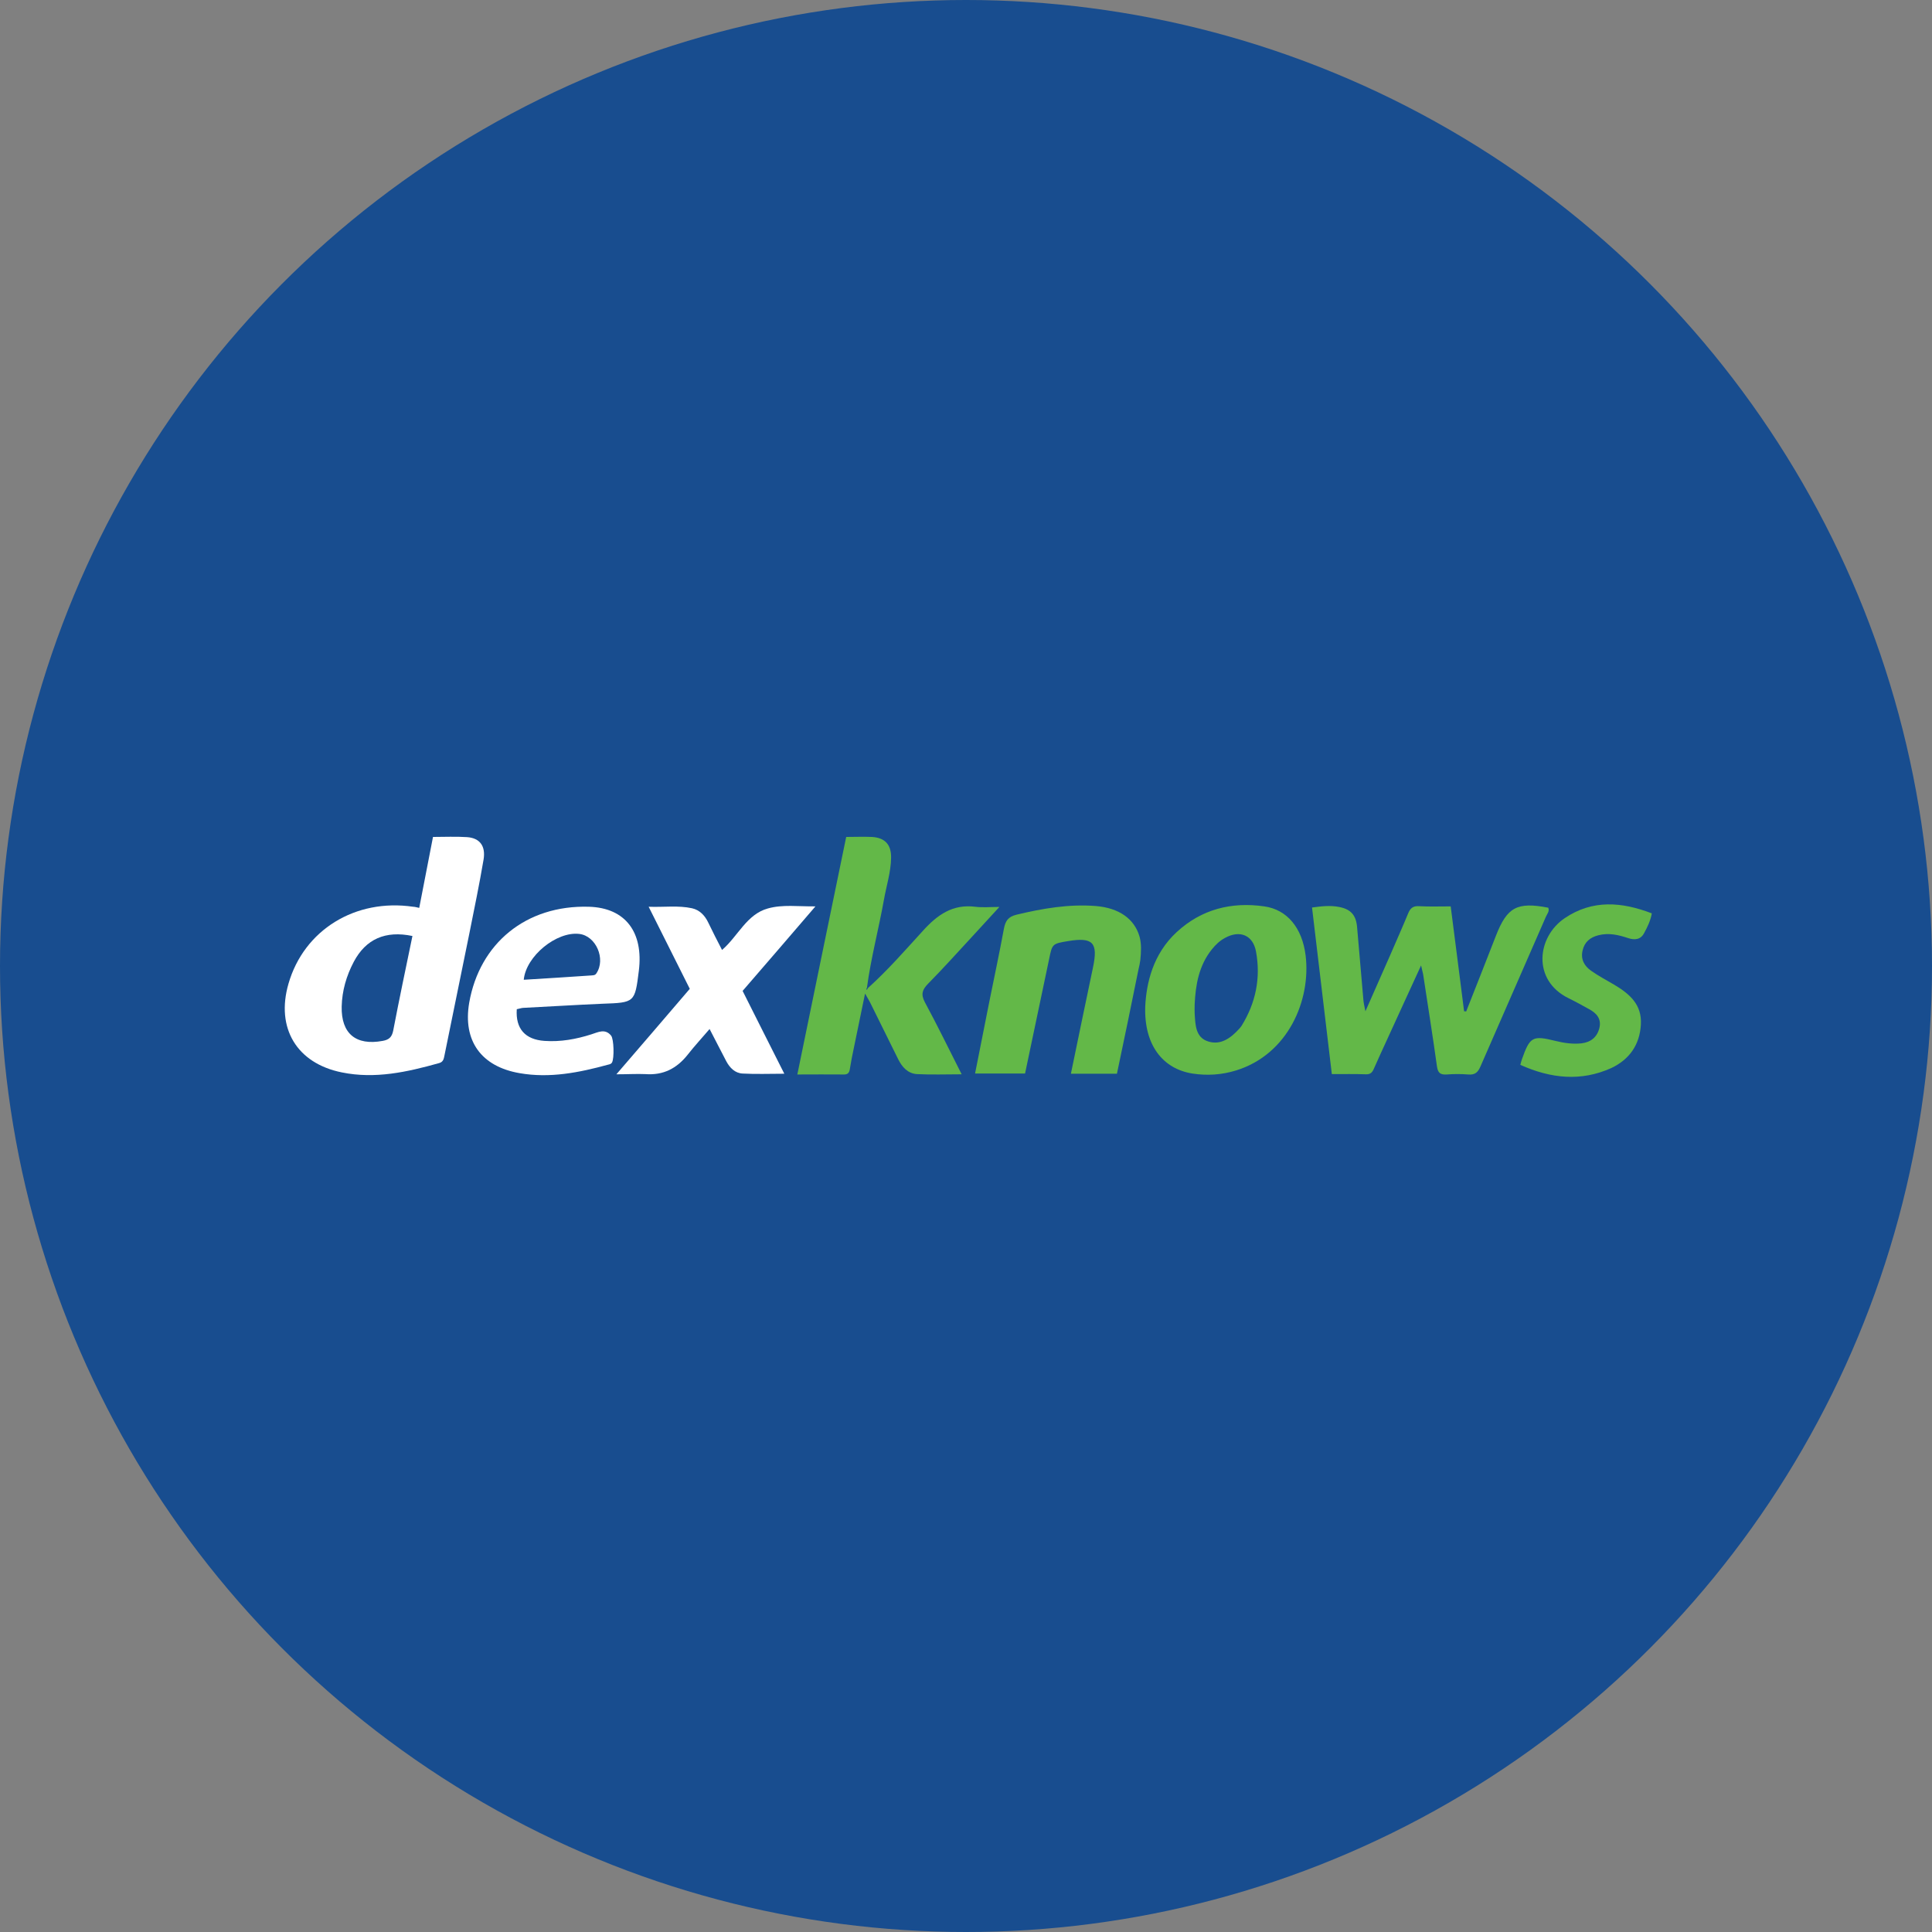<?xml version="1.0" encoding="utf-8"?>
<!-- Generator: Adobe Illustrator 19.0.0, SVG Export Plug-In . SVG Version: 6.00 Build 0)  -->
<svg version="1.1" id="Layer_1" xmlns="http://www.w3.org/2000/svg" xmlns:xlink="http://www.w3.org/1999/xlink" x="0px" y="0px"
	 viewBox="0 0 1024 1024" enable-background="new 0 0 1024 1024" xml:space="preserve">
<rect x="0" y="0" width="1024" height="1024" fill="#808080" stroke="none"/>
<circle id="XMLID_1_" fill="#184D8F" cx="512" cy="512" r="512"/>
<g id="XMLID_10_">
	<path id="XMLID_32_" fill="#FFFFFF" d="M222.2,481.2c2.5-12.8,4.9-25.1,7.3-37.6c6.1,0,12.1-0.3,18.1,0.1c6.7,0.5,9.9,4.7,8.7,11.9
		c-2.2,13-4.9,26-7.5,39c-4.4,21.6-8.8,43.1-13.2,64.7c-0.4,1.9-0.6,3.6-3,4.2c-16.8,4.7-33.8,8.5-51.4,4.9
		c-23.9-4.8-35.1-23.5-28.3-47c8.2-28.5,35.4-45.3,66.1-40.8C219.9,480.6,220.7,480.9,222.2,481.2z M218.6,496.1
		c-14.3-3-24.7,1.6-31.1,13.7c-3.9,7.4-6.2,15.3-6.4,23.7c-0.3,14.4,7.6,20.8,21.7,18.2c3.4-0.6,4.9-2,5.6-5.4
		C211.6,529.6,215.1,513,218.6,496.1z"/>
	<path id="XMLID_26_" fill="#63B848" d="M768.9,480.4c2.4,18.9,4.8,37.2,7.1,55.6c0.4,0,0.7,0,1.1,0.1c5.3-13.4,10.6-26.8,15.8-40.2
		c5.9-15.1,11.2-18,27.7-14.8c0.8,1.9-0.6,3.3-1.2,4.7c-11.5,26.5-23.2,52.9-34.7,79.4c-1.4,3.2-2.9,4.6-6.5,4.3
		c-3.8-0.3-7.6-0.3-11.4,0c-3.4,0.2-4.7-0.8-5.2-4.4c-2.2-16-4.8-32-7.2-48c-0.2-1.5-0.7-2.9-1.2-5.4c-6.3,13.8-12.3,26.7-18.2,39.7
		c-2.3,5-4.6,10-6.8,15c-0.8,1.9-1.8,3.1-4.2,3c-5.8-0.2-11.7-0.1-18.1-0.1c-3.5-29.5-7-58.8-10.5-88.3c5.1-0.7,9.7-1.2,14.3-0.3
		c6.4,1.2,9.1,4.5,9.6,10.9c1.1,12.7,2.2,25.4,3.3,38.1c0.1,1.7,0.5,3.3,1.1,6.3c4.7-10.7,8.9-20.2,13.1-29.7
		c3.2-7.4,6.5-14.8,9.6-22.3c1.2-2.9,2.8-3.9,5.8-3.7C757.7,480.6,763,480.4,768.9,480.4z"/>
	<path id="XMLID_25_" fill="#63B848" d="M459.9,523.8c10.5-9.4,19.8-20.1,29.3-30.5c7.6-8.4,15.7-14.2,27.7-12.7
		c3.9,0.5,7.8,0.1,12.8,0.1c-5.2,5.7-9.9,10.8-14.6,15.9c-7.7,8.3-15.3,16.8-23.3,24.9c-3,3.1-3.8,5.5-1.6,9.7
		c6.7,12.4,12.8,25,19.5,38.2c-8.4,0-16.1,0.3-23.7-0.1c-4.8-0.3-7.9-3.7-10-8c-4.8-9.7-9.6-19.4-14.4-29.1
		c-0.7-1.5-1.6-2.9-3.1-5.6c-2.2,10.5-4.1,19.8-6,29.1c-0.8,3.7-1.5,7.4-2.1,11.1c-0.3,1.8-1.1,2.7-3,2.7c-8.1-0.1-16.1,0-24.8,0
		c8.7-42.2,17.2-83.9,25.9-125.9c4.8,0,9.2-0.2,13.6,0c6.9,0.4,10.3,4,10.2,11c-0.1,7.6-2.5,14.9-3.8,22.3
		c-2.8,15.6-6.9,30.9-9,46.6c-0.1,0.3-0.3,0.6-0.4,1C459.8,524.6,459.8,524.1,459.9,523.8z"/>
	<path id="XMLID_17_" fill="#FFFFFF" d="M273.9,534.9c-0.7,10.4,4.5,16.1,14.7,16.8c8.5,0.6,16.8-0.9,24.9-3.5
		c3.5-1.1,7.2-3.2,10.4,0.7c1.5,1.9,1.7,12,0.5,14.2c-0.5,0.9-1.3,1-2.1,1.2c-15.4,4.2-30.9,7.3-46.9,4.5
		c-20.3-3.5-30.2-17.1-26.7-37.4c5.5-31.3,30-51.8,63.5-50.8c19.4,0.6,28.9,13.6,26.4,33.9c-2.1,16.9-2.2,16.9-19.2,17.5
		c-14.1,0.6-28.2,1.5-42.3,2.2C276.1,534.3,275.1,534.7,273.9,534.9z M277.6,519.3c12-0.7,23.9-1.5,35.9-2.3c0.9-0.1,1.9,0,2.6-1.1
		c5.1-7.6-0.2-19.9-9.1-20.9C295,493.6,278.8,506.7,277.6,519.3z"/>
	<path id="XMLID_22_" fill="#63B848" d="M592,569.1c-8.5,0-16.3,0-24.4,0c3.9-19,7.8-37.7,11.7-56.3c2.8-13.2,0-16.2-13.2-14
		c-8.4,1.4-8.4,1.4-10.1,9.8c-4.2,20-8.4,40-12.7,60.4c-8.6,0-17.3,0-26.5,0c2.5-12.7,5-25.2,7.5-37.8c2.6-13,5.4-25.9,7.8-39
		c0.8-4.1,2.2-6.3,6.7-7.4c13.8-3.3,27.6-5.7,41.9-4.6c12.4,1,20.6,6.8,23.3,16.3c1.1,4.1,0.8,8.2,0.4,12.3c-0.2,1.7-0.6,3.4-1,5.1
		C599.7,532.3,595.9,550.6,592,569.1z"/>
	<path id="XMLID_13_" fill="#63B848" d="M607,533.4c0.6-12.2,4-27.7,16.7-39.4c13.1-12.1,29-16.1,46.4-13.6
		c12.1,1.7,20.1,11.4,21.9,26c2.9,23.6-9.2,52.5-37,61c-7.5,2.3-15.2,2.8-23,1.6C616.3,566.5,606.3,553.9,607,533.4z M633.2,532.2
		c0,2-0.1,3.6,0,5.1c0.4,5.9,0.4,12.6,7.2,14.7c6.6,2.1,11.9-1.8,16.3-6.6c0.5-0.5,0.9-1.1,1.3-1.6c7.6-12.2,10.3-25.5,7.7-39.5
		c-1.6-8.7-8.6-11.5-16.4-7.2c-2.8,1.5-5,3.6-7,6.1C635.4,511.8,633.7,522,633.2,532.2z"/>
	<path id="XMLID_19_" fill="#FFFFFF" d="M326.7,569.4c13.5-15.7,26.2-30.4,38.9-45.3c-7.1-14.2-14.2-28.4-21.8-43.5
		c8.2,0.3,15.7-0.8,23,0.8c4,0.9,6.8,3.8,8.6,7.6c2.3,4.8,4.7,9.5,7.3,14.5c8.5-7.3,13-18.9,24.3-22c7.8-2.2,16-1,25.2-1.1
		c-13.2,15.4-25.8,30-38.6,44.8c7.3,14.5,14.5,28.9,22.1,43.9c-7.9,0-15,0.3-22.1-0.1c-4-0.2-6.8-3-8.7-6.6
		c-2.8-5.5-5.7-10.9-8.8-17c-4.1,4.8-8,9-11.6,13.6c-5.8,7.3-12.9,11-22.4,10.3C337.5,569.1,332.7,569.4,326.7,569.4z"/>
	<path id="XMLID_4_" fill="#63B848" d="M805.8,564.4c0.4-1.5,0.6-2.3,0.9-3.1c4.2-11.8,5.6-12.6,17.7-9.6c4.5,1.1,9.1,1.8,13.8,1.3
		c5-0.6,8.3-3.3,9.5-8.1c1.2-4.9-1.5-7.9-5.4-10c-3.6-2-7.2-4-10.9-5.8c-19.4-9.5-16.9-32.5-2-42.5c14.7-9.9,30.2-8.6,46.1-2.5
		c-0.7,3.9-2.3,7.2-4.1,10.5c-1.8,3.4-4.9,3.8-8.5,2.6c-5.1-1.7-10.2-2.9-15.7-1.5c-4.4,1.1-7.4,3.6-8.4,8.1
		c-1.1,4.6,0.9,8.2,4.5,10.7c3.9,2.8,8.2,5,12.4,7.5c8,4.8,14.6,10.4,14,21c-0.6,10.9-6.2,18.6-15.7,23.1
		C838,573.3,822.1,571.7,805.8,564.4z"/>
</g>
</svg>
